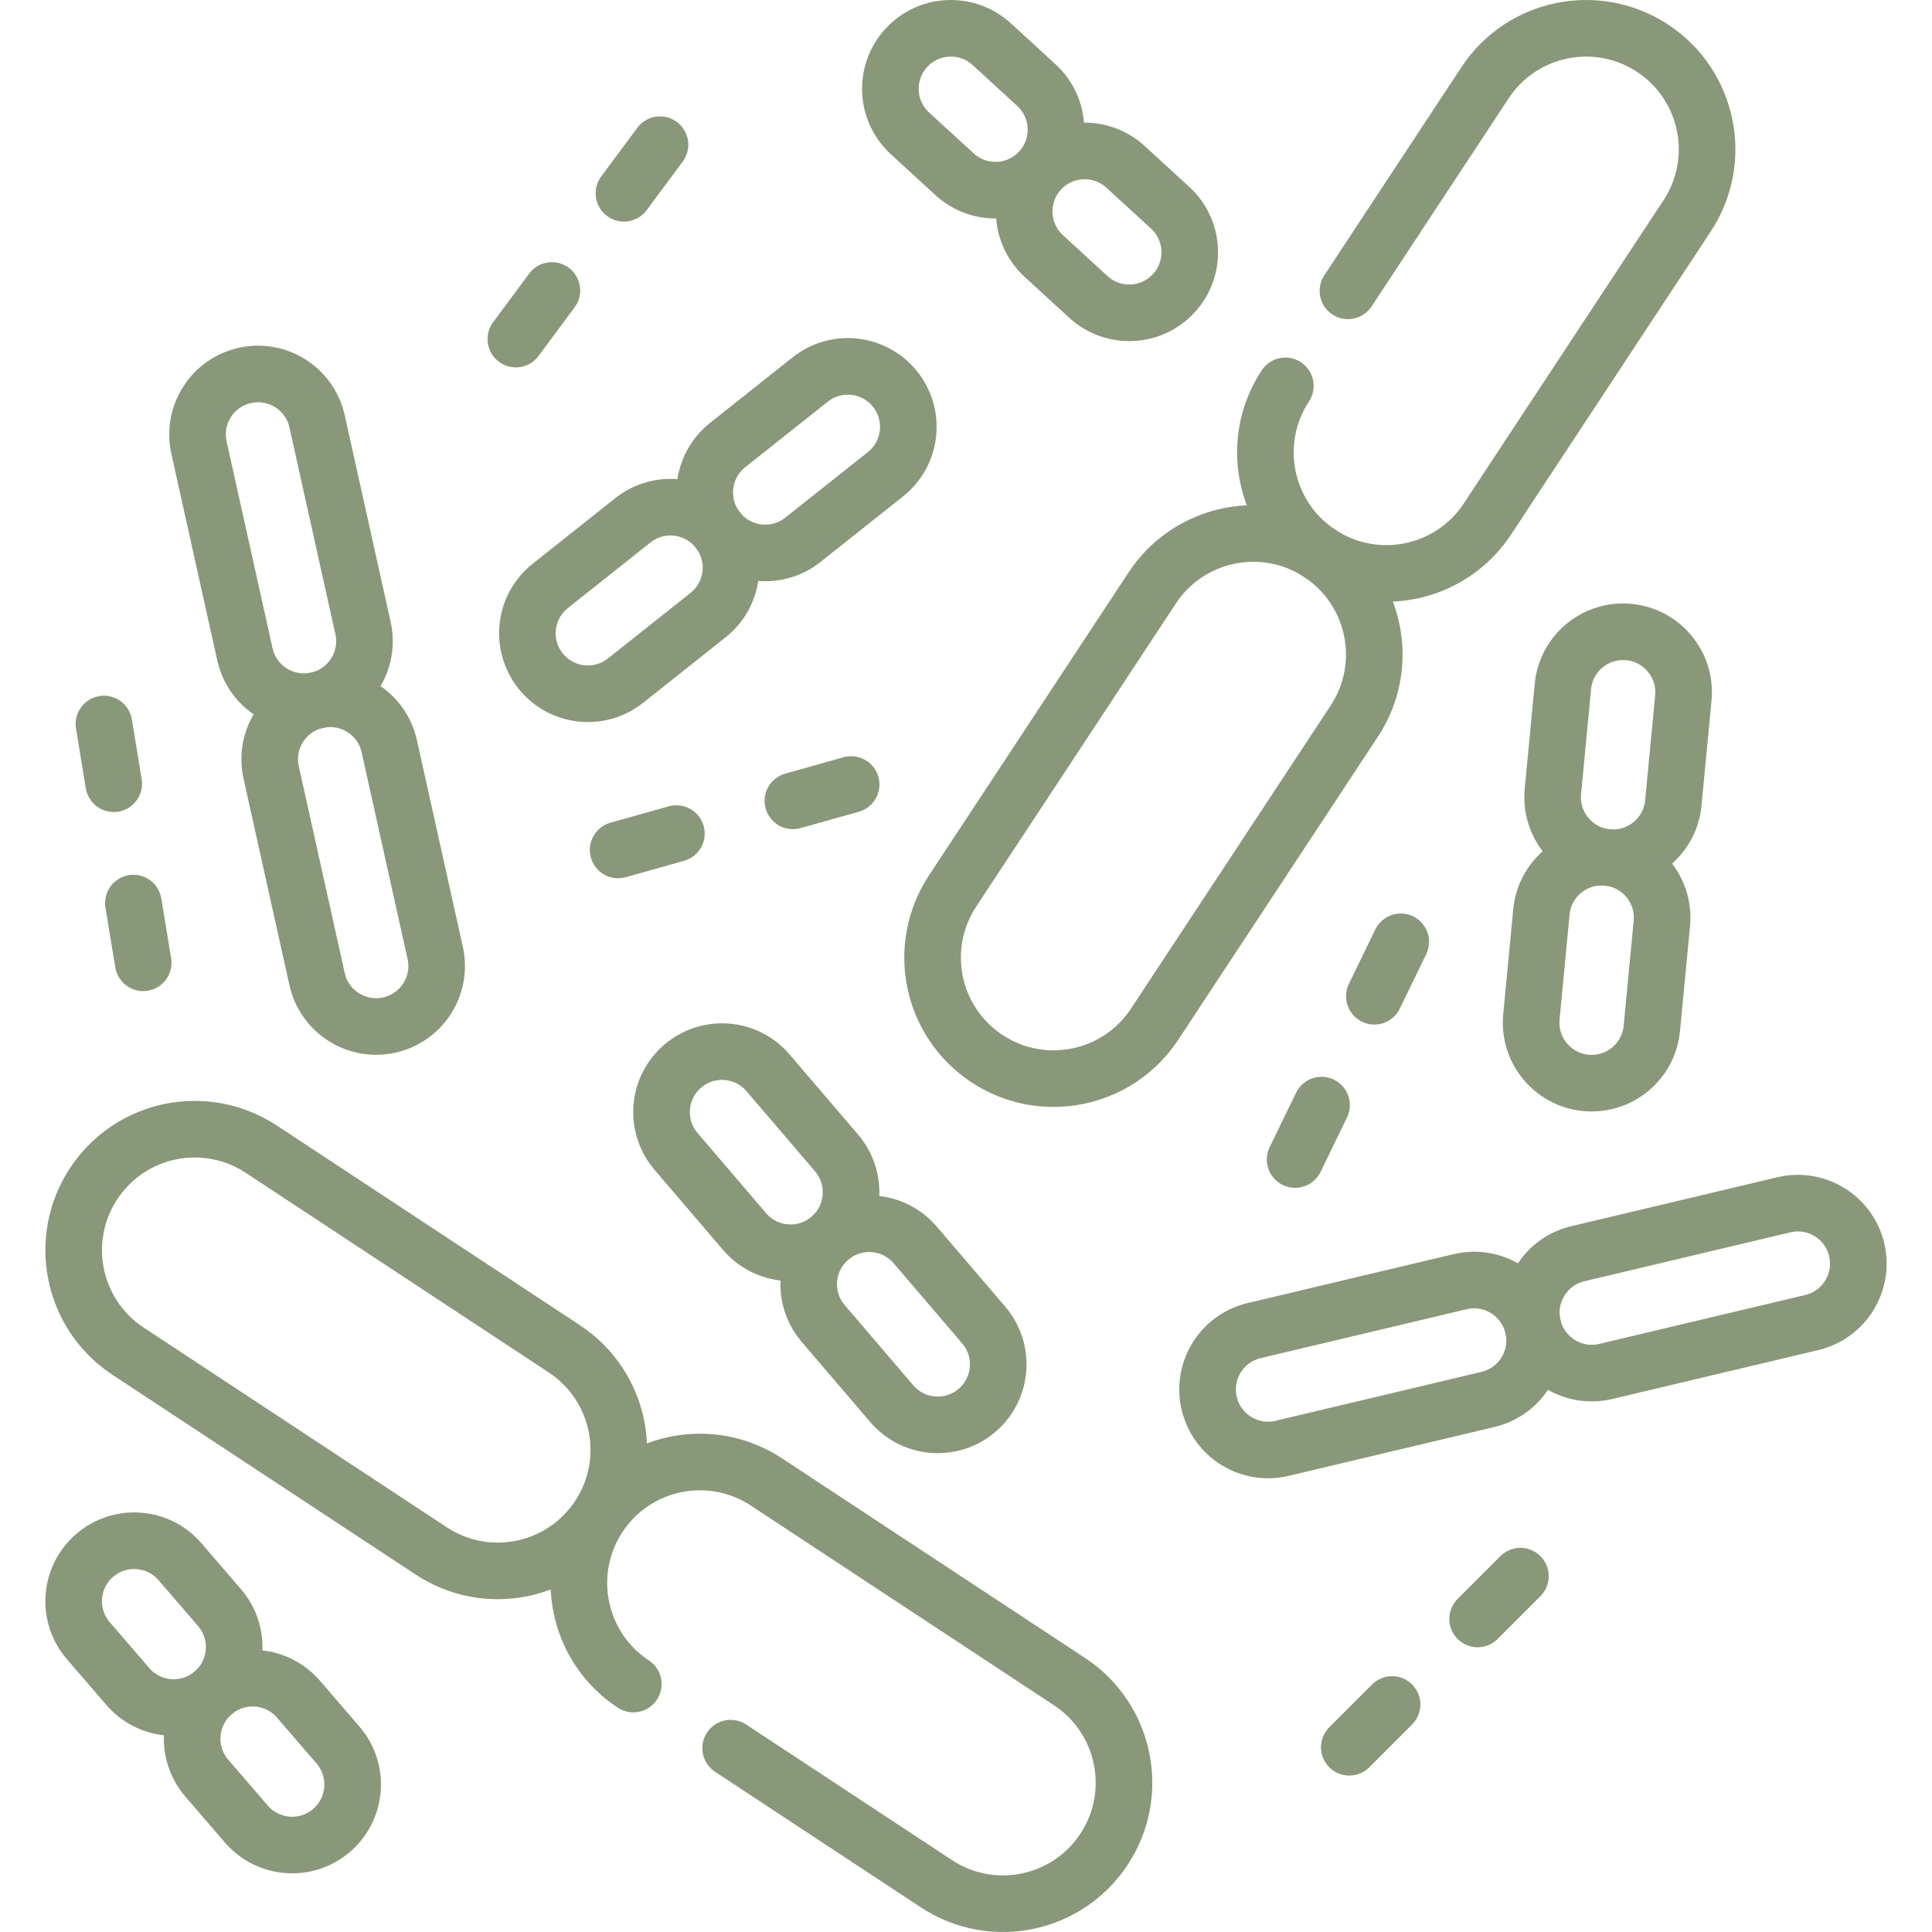 <svg xmlns="http://www.w3.org/2000/svg" version="1.1" xmlns:xlink="http://www.w3.org/1999/xlink" width="512" height="512" x="0" y="0" viewBox="0 0 512 512" style="enable-background:new 0 0 512 512" xml:space="preserve" class=""><g><path d="m114.282 411.011-80.33-52.919c-14.788-9.742-18.879-29.628-9.137-44.416h0c9.742-14.788 29.628-18.879 44.416-9.137l80.33 52.919c14.788 9.742 18.879 29.628 9.137 44.416h0c-9.742 14.788-29.627 18.879-44.416 9.137zM167.835 446.29c-14.788-9.742-18.879-29.628-9.137-44.416h0c9.742-14.788 29.628-18.879 44.416-9.137l80.33 52.919c14.788 9.742 18.879 29.628 9.137 44.416h0c-9.742 14.788-29.628 18.879-44.416 9.137l-54.539-35.929M357.22 77.078l36.331-55.15c9.742-14.788 29.628-18.879 44.416-9.137h0c14.788 9.742 18.879 29.628 9.137 44.416l-52.919 80.33c-9.742 14.788-29.628 18.879-44.416 9.137h0c-14.788-9.742-18.879-29.628-9.137-44.416" style="stroke-width:15;stroke-linecap:round;stroke-linejoin:round;stroke-miterlimit:10;" fill="none" stroke="#899878" stroke-width="15" stroke-linecap="round" stroke-linejoin="round" stroke-miterlimit="10" data-original="#000000" opacity="1" class=""></path><path d="m252.435 236.141 52.919-80.33c9.742-14.788 29.628-18.879 44.416-9.137h0c14.788 9.742 18.879 29.628 9.137 44.416l-52.919 80.33c-9.742 14.788-29.628 18.879-44.416 9.137h0c-14.789-9.742-18.879-29.628-9.137-44.416zM64.903 173.397 52.731 118.62c-1.921-8.644 3.529-17.208 12.173-19.128h0c8.644-1.921 17.208 3.529 19.128 12.173l12.173 54.777c1.921 8.644-3.529 17.208-12.173 19.128h0c-8.644 1.92-17.208-3.53-19.129-12.173z" style="stroke-width:15;stroke-linecap:round;stroke-linejoin:round;stroke-miterlimit:10;" fill="none" stroke="#899878" stroke-width="15" stroke-linecap="round" stroke-linejoin="round" stroke-miterlimit="10" data-original="#000000" opacity="1" class=""></path><path d="m84.032 259.474-12.173-54.777c-1.921-8.644 3.529-17.208 12.173-19.128h0c8.644-1.921 17.208 3.529 19.128 12.173l12.173 54.777c1.921 8.644-3.529 17.208-12.173 19.128h0c-8.644 1.921-17.208-3.529-19.128-12.173zM418.141 332.25l54.595-12.965c8.615-2.046 17.257 3.279 19.303 11.894v0c2.046 8.615-3.279 17.257-11.894 19.303l-54.595 12.965c-8.615 2.046-17.257-3.279-19.303-11.894v0c-2.046-8.615 3.279-17.257 11.894-19.303z" style="stroke-width:15;stroke-linecap:round;stroke-linejoin:round;stroke-miterlimit:10;" fill="none" stroke="#899878" stroke-width="15" stroke-linecap="round" stroke-linejoin="round" stroke-miterlimit="10" data-original="#000000" opacity="1" class=""></path><path d="m332.35 352.624 54.595-12.965c8.615-2.046 17.257 3.279 19.303 11.894v0c2.046 8.615-3.279 17.257-11.894 19.303l-54.595 12.965c-8.615 2.046-17.257-3.279-19.303-11.894v0c-2.046-8.615 3.279-17.257 11.894-19.303zM197.323 326.38l-18.162-21.24c-5.754-6.729-4.964-16.85 1.766-22.604h0c6.73-5.754 16.85-4.964 22.604 1.766l18.162 21.24c5.754 6.729 4.964 16.85-1.766 22.604h0c-6.729 5.754-16.849 4.963-22.604-1.766z" style="stroke-width:15;stroke-linecap:round;stroke-linejoin:round;stroke-miterlimit:10;" fill="none" stroke="#899878" stroke-width="15" stroke-linecap="round" stroke-linejoin="round" stroke-miterlimit="10" data-original="#000000" opacity="1" class=""></path><path d="m236.324 371.989-18.162-21.24c-5.754-6.73-4.964-16.85 1.766-22.604h0c6.73-5.754 16.85-4.964 22.604 1.766l18.162 21.24c5.754 6.73 4.964 16.85-1.766 22.604v0c-6.73 5.754-16.85 4.963-22.604-1.766zM192.826 117.95l21.886-17.378c6.934-5.506 17.019-4.348 22.525 2.586h0c5.506 6.934 4.348 17.019-2.586 22.525l-21.886 17.378c-6.934 5.506-17.019 4.348-22.525-2.586h0c-5.506-6.935-4.348-17.019 2.586-22.525z" style="stroke-width:15;stroke-linecap:round;stroke-linejoin:round;stroke-miterlimit:10;" fill="none" stroke="#899878" stroke-width="15" stroke-linecap="round" stroke-linejoin="round" stroke-miterlimit="10" data-original="#000000" opacity="1" class=""></path><path d="m145.83 155.266 21.886-17.378c6.934-5.506 17.019-4.348 22.525 2.586h0c5.506 6.934 4.348 17.019-2.586 22.525l-21.886 17.378c-6.934 5.506-17.019 4.348-22.525-2.586h0c-5.507-6.934-4.349-17.019 2.586-22.525zM411.531 209.754l2.652-27.82c.84-8.814 8.667-15.279 17.481-14.438h0c8.814.84 15.279 8.667 14.438 17.481l-2.652 27.82c-.84 8.814-8.667 15.279-17.481 14.438h0c-8.814-.84-15.278-8.667-14.438-17.481z" style="stroke-width:15;stroke-linecap:round;stroke-linejoin:round;stroke-miterlimit:10;" fill="none" stroke="#899878" stroke-width="15" stroke-linecap="round" stroke-linejoin="round" stroke-miterlimit="10" data-original="#000000" opacity="1" class=""></path><path d="m405.836 269.493 2.652-27.82c.84-8.814 8.667-15.279 17.481-14.438h0c8.814.84 15.279 8.667 14.438 17.481l-2.652 27.82c-.84 8.814-8.667 15.279-17.481 14.438h0c-8.814-.84-15.279-8.666-14.438-17.481zM252.977 46.184l-11.818-10.833c-6.527-5.983-6.968-16.125-.985-22.652h0c5.983-6.527 16.125-6.968 22.652-.985l11.818 10.833c6.527 5.983 6.968 16.125.985 22.652h0c-5.984 6.527-16.125 6.968-22.652.985zM288.432 78.684l-11.818-10.833c-6.527-5.983-6.968-16.125-.985-22.652h0c5.983-6.527 16.125-6.968 22.652-.985l11.818 10.833c6.527 5.983 6.968 16.125.985 22.652h0c-5.984 6.527-16.125 6.968-22.652.985zM33.879 446.95l-10.467-12.144c-5.781-6.707-5.029-16.83 1.678-22.611h0c6.707-5.781 16.83-5.029 22.611 1.678l10.467 12.144c5.781 6.707 5.029 16.83-1.678 22.611h0c-6.707 5.78-16.83 5.029-22.611-1.678z" style="stroke-width:15;stroke-linecap:round;stroke-linejoin:round;stroke-miterlimit:10;" fill="none" stroke="#899878" stroke-width="15" stroke-linecap="round" stroke-linejoin="round" stroke-miterlimit="10" data-original="#000000" opacity="1" class=""></path><path d="m65.279 483.383-10.467-12.144c-5.781-6.707-5.029-16.83 1.678-22.611h0c6.707-5.781 16.83-5.029 22.611 1.678l10.467 12.144c5.781 6.707 5.029 16.83-1.678 22.611h0c-6.707 5.78-16.83 5.029-22.611-1.678zM357.577 463.044l11.336-11.337M391.587 429.034l11.336-11.336M343.219 307.287l7-14.424M364.218 264.016l6.999-14.423M163.815 225.243l15.435-4.335M210.12 212.238l15.435-4.335M37.953 255.149l-2.603-15.82M30.143 207.69l-2.603-15.819M174.907 38.347l-9.551 12.877M146.255 76.979l-9.55 12.877" style="stroke-width:15;stroke-linecap:round;stroke-linejoin:round;stroke-miterlimit:10;" fill="none" stroke="#899878" stroke-width="15" stroke-linecap="round" stroke-linejoin="round" stroke-miterlimit="10" data-original="#000000" opacity="1" class=""></path></g></svg>